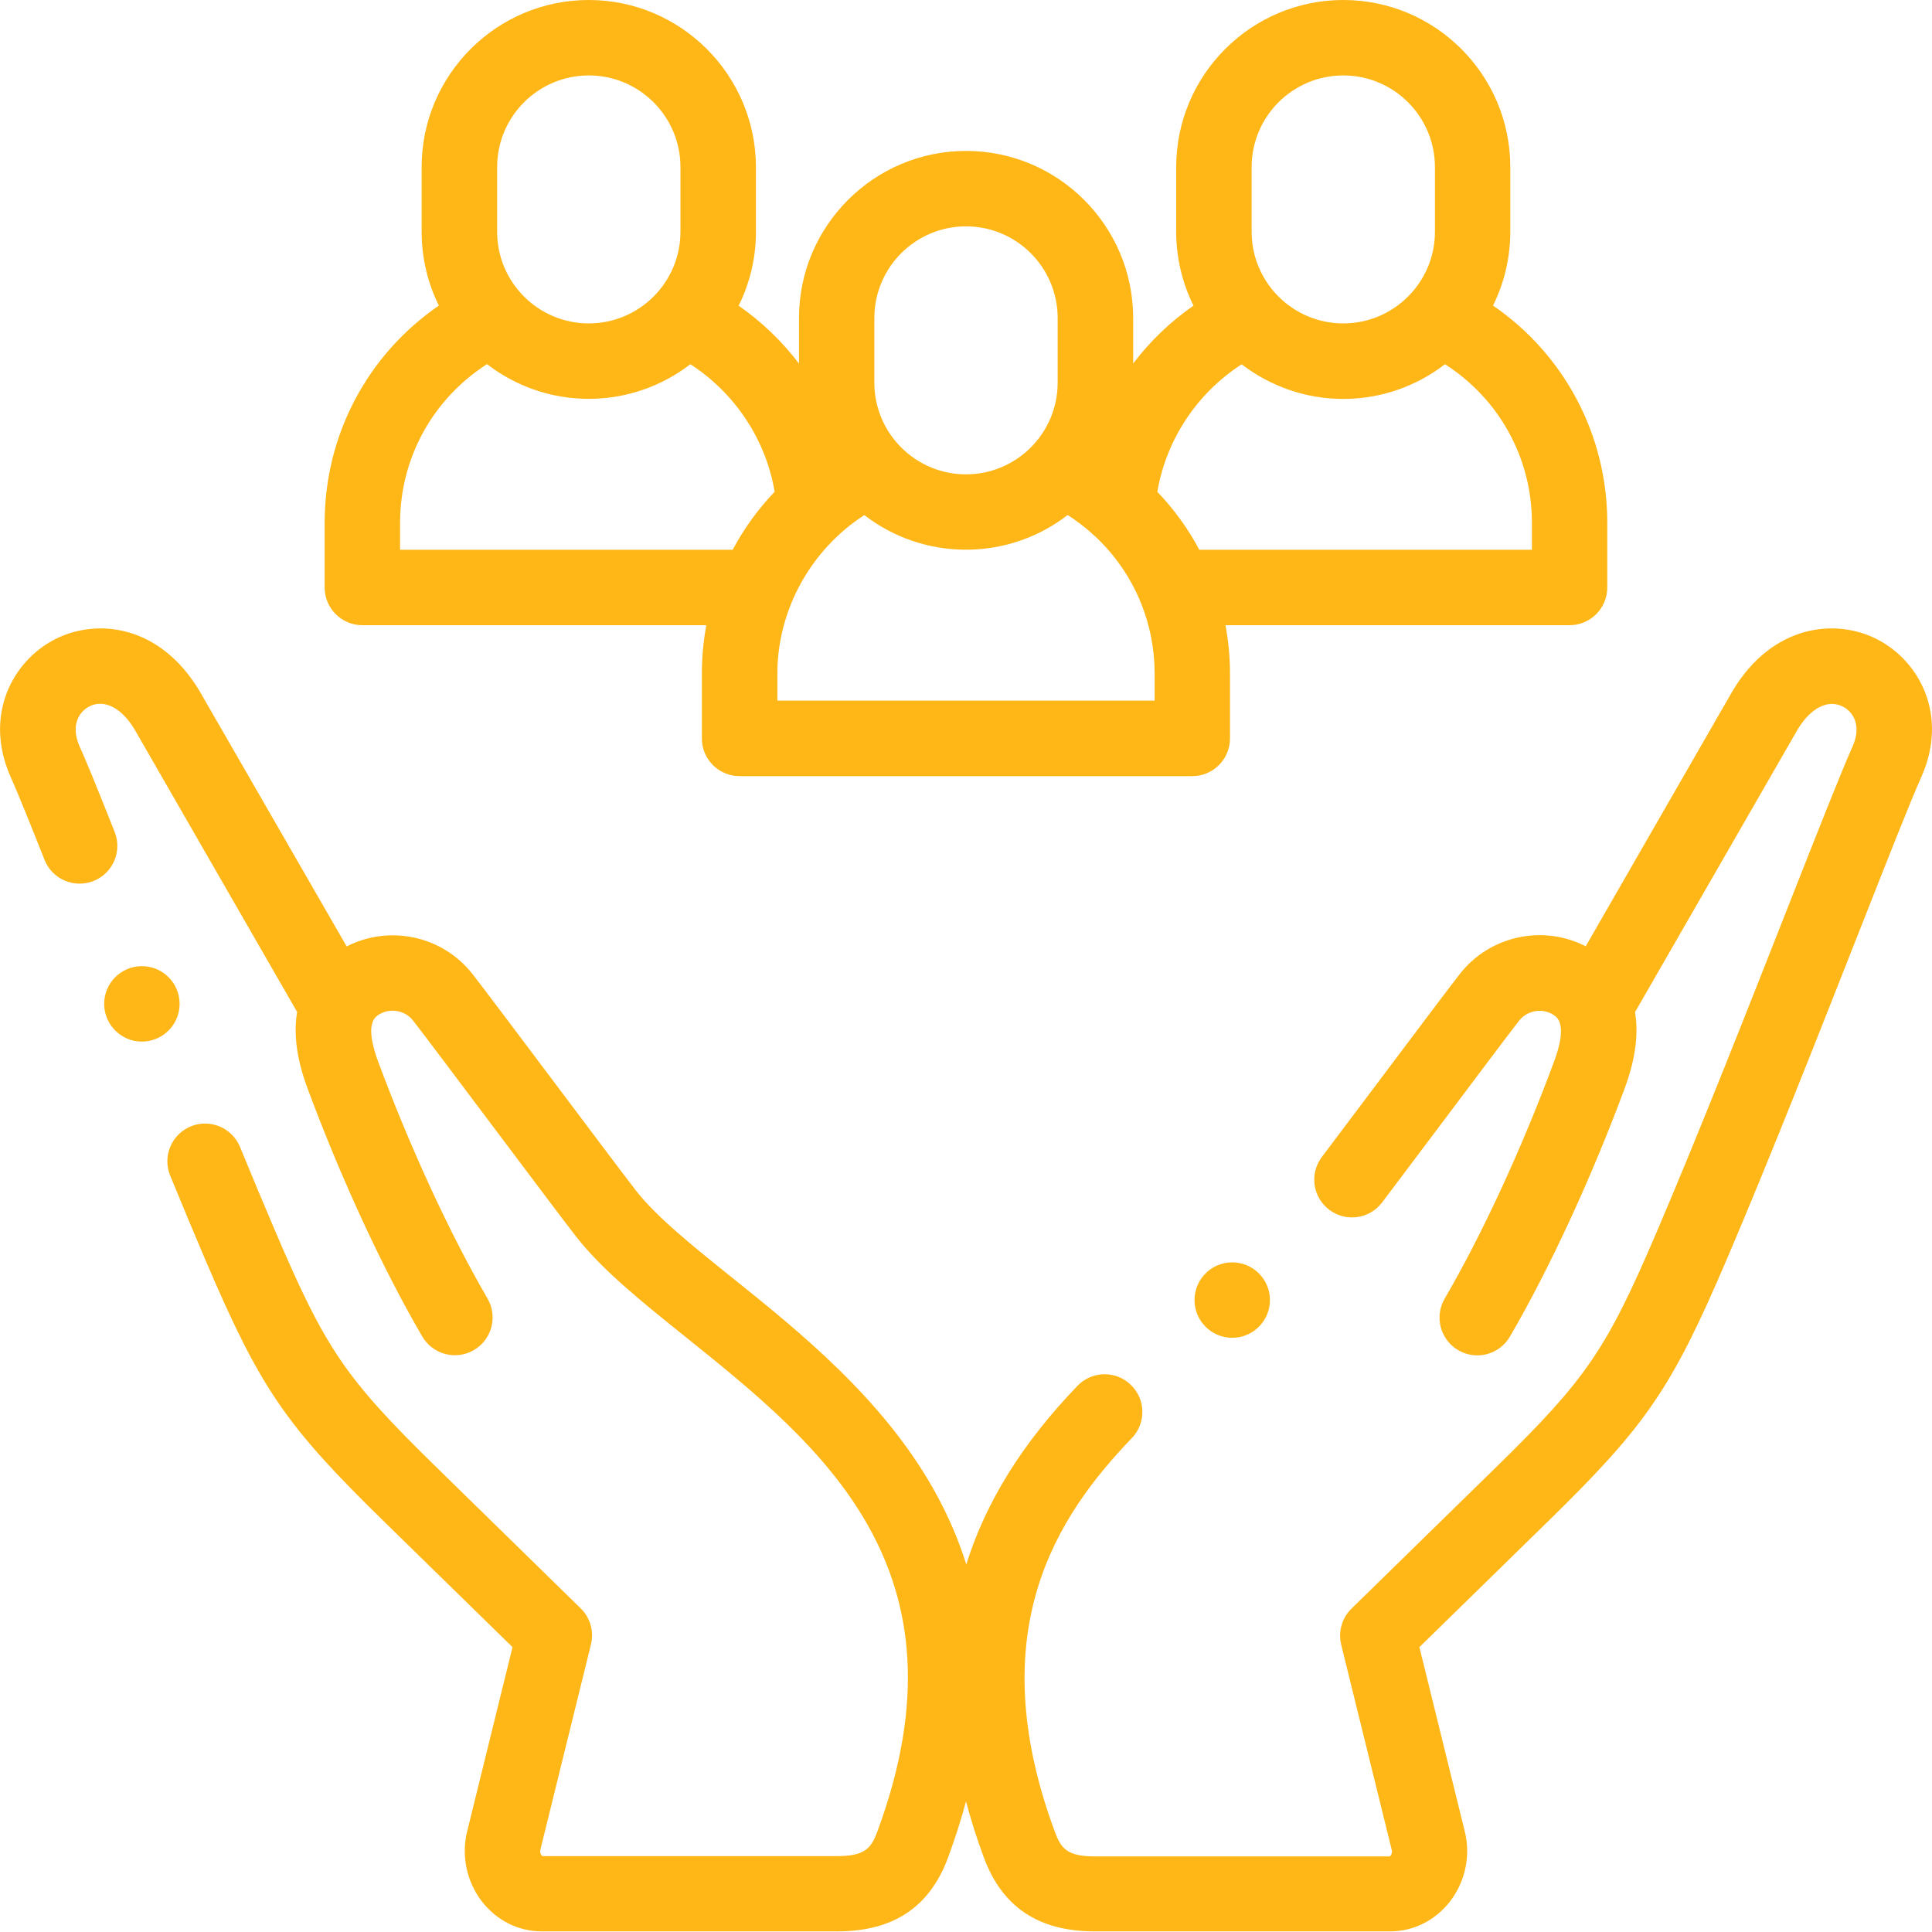 <?xml version="1.0" encoding="utf-8"?>
<!-- Generator: Adobe Illustrator 28.0.0, SVG Export Plug-In . SVG Version: 6.00 Build 0)  -->
<svg version="1.1" id="Capa_1" xmlns="http://www.w3.org/2000/svg" xmlns:xlink="http://www.w3.org/1999/xlink" x="0px" y="0px"
	 viewBox="0 0 250 249.95" style="enable-background:new 0 0 250 249.95;" xml:space="preserve">
<style type="text/css">
	.st0{fill:#FFB617;}
</style>
<g>
	<g>
		<path class="st0" d="M242.95,82.75c-5.43-2.81-13.62-1.93-18.75,6.65c-0.01,0.02-0.03,0.05-0.04,0.07l-18.97,32.98
			c-5.48-2.82-12.39-1.43-16.32,3.62c-1.36,1.74-5.85,7.72-10.6,14.04c-2.6,3.47-5.21,6.93-7.22,9.6c-1.62,2.15-1.2,5.21,0.96,6.84
			c2.15,1.62,5.21,1.2,6.84-0.96c2.01-2.67,4.62-6.14,7.23-9.61c4.52-6.01,9.18-12.23,10.49-13.9c1.11-1.43,3.25-1.71,4.67-0.6
			c1.05,0.82,1,2.82-0.17,5.96c-4.14,11.16-9.29,22.31-14.13,30.6c-1.36,2.33-0.57,5.32,1.76,6.68c2.33,1.36,5.32,0.57,6.68-1.76
			c5.1-8.75,10.52-20.46,14.85-32.12c1.5-4.05,1.78-7.29,1.34-9.87l21.04-36.57c1.7-2.82,3.95-3.95,5.87-2.96
			c1.32,0.68,2.44,2.44,1.25,5.14c-1.42,3.15-4.49,10.94-8.37,20.79c-5.13,13.04-11.52,29.27-16.92,41.9
			c-6.58,15.39-9.11,19.1-20.85,30.59l-18.71,18.3c-1.24,1.21-1.74,2.98-1.33,4.66l6.52,26.47c0.01,0.03,0.02,0.06,0.02,0.1
			c0.11,0.4-0.12,0.74-0.24,0.83h-38.16c-3.62,0-4.4-1.03-5.21-3.23c-9.58-25.94,0.3-40.83,9.98-50.9c1.87-1.94,1.81-5.03-0.14-6.9
			c-1.94-1.87-5.03-1.81-6.9,0.14c-7.13,7.42-11.85,15-14.38,23.11c-1.04-3.31-2.44-6.53-4.21-9.68
			c-6.64-11.81-17.42-20.47-26.09-27.43c-5.04-4.04-9.8-7.86-12.48-11.31c-1.3-1.67-5.97-7.89-10.48-13.89
			c-4.75-6.32-9.24-12.3-10.6-14.04c-3.93-5.05-10.84-6.44-16.32-3.62L25.85,89.47c-0.01-0.02-0.03-0.05-0.04-0.07
			c-5.14-8.58-13.32-9.46-18.75-6.65c-5.47,2.83-9.19,9.85-5.69,17.77c0.01,0.02,0.01,0.03,0.02,0.05c0.94,2.07,2.83,6.8,4.37,10.69
			c0.99,2.51,3.83,3.73,6.34,2.74c2.51-0.99,3.73-3.83,2.74-6.34c-2.37-5.98-3.73-9.3-4.55-11.1c-1.18-2.7-0.06-4.45,1.25-5.14
			c1.92-0.99,4.17,0.14,5.87,2.96l21.04,36.57c-0.44,2.58-0.17,5.82,1.34,9.87c4.33,11.66,9.74,23.37,14.85,32.12
			c1.36,2.33,4.35,3.12,6.68,1.76c2.33-1.36,3.12-4.35,1.76-6.68c-4.83-8.29-9.98-19.44-14.13-30.6c-1.16-3.14-1.22-5.14-0.17-5.96
			c1.42-1.1,3.56-0.83,4.67,0.6c1.31,1.68,5.98,7.89,10.49,13.9c4.75,6.32,9.23,12.29,10.59,14.03c3.38,4.34,8.58,8.51,14.07,12.92
			c17.57,14.1,37.49,30.08,24.95,64.04c-0.81,2.19-1.59,3.23-5.21,3.23H70.17c-0.12-0.09-0.35-0.43-0.24-0.83
			c0.01-0.03,0.02-0.06,0.02-0.1l6.52-26.47c0.41-1.68-0.09-3.45-1.33-4.66l-18.71-18.3c-11.74-11.49-14.28-15.2-20.85-30.59
			c-1.35-3.16-2.87-6.8-4.52-10.81c-1.02-2.49-3.87-3.69-6.37-2.67c-2.49,1.02-3.69,3.87-2.67,6.37c1.69,4.11,3.18,7.69,4.57,10.94
			c7.09,16.59,10.32,21.32,23.01,33.73l16.72,16.35l-5.84,23.72c-0.82,3.15-0.13,6.56,1.85,9.15c1.91,2.49,4.74,3.91,7.77,3.91
			h38.23c7.28,0,11.99-3.14,14.37-9.61c0.9-2.45,1.67-4.85,2.3-7.21c0.63,2.37,1.39,4.77,2.29,7.21c2.39,6.47,7.09,9.61,14.37,9.61
			h38.23c3.03,0,5.86-1.43,7.77-3.91c1.98-2.59,2.68-6,1.85-9.15l-5.84-23.72l16.72-16.35c12.69-12.41,15.91-17.14,23.01-33.73
			c5.46-12.76,11.87-29.06,17.03-42.16c3.69-9.37,6.87-17.45,8.19-20.36c0.01-0.02,0.01-0.03,0.02-0.05
			C252.13,92.6,248.42,85.58,242.95,82.75L242.95,82.75z"/>
		<path class="st0" d="M23.24,129.9c0-2.7-2.19-4.88-4.88-4.88h0c-2.7,0-4.88,2.19-4.88,4.88s2.19,4.88,4.88,4.88
			S23.24,132.59,23.24,129.9z"/>
		<path class="st0" d="M159.45,163.35c-2.7,0-4.88,2.19-4.88,4.88s2.19,4.88,4.88,4.88s4.88-2.19,4.88-4.88
			S162.15,163.35,159.45,163.35L159.45,163.35z"/>
		<path class="st0" d="M46.89,80.9H91.4c-0.38,2.04-0.58,4.14-0.58,6.28v8.37c0,2.7,2.19,4.88,4.88,4.88h58.58
			c2.7,0,4.88-2.19,4.88-4.88v-8.37c0-2.13-0.2-4.23-0.58-6.28h44.52c2.7,0,4.88-2.19,4.88-4.88v-8.37
			c0-11.38-5.56-21.77-14.78-28.11c1.42-2.88,2.23-6.12,2.23-9.55v-8.37C195.44,9.7,185.74,0,173.82,0
			C161.9,0,152.2,9.7,152.2,21.62v8.37c0,3.43,0.81,6.68,2.24,9.56c-3,2.08-5.64,4.62-7.81,7.49v-5.89
			c0-11.92-9.7-21.62-21.62-21.62s-21.62,9.7-21.62,21.62v5.9c-2.18-2.87-4.81-5.41-7.81-7.49c1.43-2.88,2.24-6.13,2.24-9.56v-8.37
			C97.8,9.7,88.1,0,76.18,0S54.56,9.7,54.56,21.62v8.37c0,3.43,0.8,6.67,2.23,9.55c-9.22,6.34-14.78,16.73-14.78,28.11v8.37
			C42.01,78.71,44.19,80.9,46.89,80.9L46.89,80.9z M149.41,90.66h-48.82v-3.49c0-8.26,4.34-16.05,11.25-20.52
			c3.65,2.81,8.21,4.48,13.16,4.48c4.95,0,9.52-1.68,13.16-4.49c1.05,0.68,2.04,1.43,2.97,2.24c0.15,0.16,0.31,0.3,0.49,0.44
			c2.52,2.33,4.5,5.15,5.84,8.27c0.07,0.19,0.14,0.38,0.23,0.56c1.12,2.81,1.72,5.86,1.72,9.02L149.41,90.66L149.41,90.66z
			 M198.23,67.65v3.49h-43.04c-1.45-2.73-3.28-5.25-5.43-7.5c1.14-6.74,5.13-12.77,10.91-16.5c3.65,2.8,8.21,4.48,13.15,4.48
			c4.95,0,9.51-1.68,13.16-4.49C193.98,51.61,198.23,59.26,198.23,67.65z M161.96,21.62c0-6.54,5.32-11.86,11.86-11.86
			c6.54,0,11.86,5.32,11.86,11.86v8.37c0,6.54-5.32,11.86-11.86,11.86c-6.54,0-11.86-5.32-11.86-11.86V21.62z M113.14,41.15
			c0-6.54,5.32-11.86,11.86-11.86c6.54,0,11.86,5.32,11.86,11.86v8.37c0,6.54-5.32,11.86-11.86,11.86s-11.86-5.32-11.86-11.86
			L113.14,41.15z M64.33,21.62c0-6.54,5.32-11.86,11.86-11.86s11.86,5.32,11.86,11.86v8.37c0,6.54-5.32,11.86-11.86,11.86
			s-11.86-5.32-11.86-11.86V21.62z M51.77,67.65c0-8.4,4.25-16.04,11.25-20.53c3.65,2.81,8.21,4.49,13.16,4.49
			c4.94,0,9.5-1.67,13.15-4.48c5.78,3.73,9.77,9.76,10.91,16.5c-2.15,2.25-3.98,4.78-5.43,7.51H51.77L51.77,67.65L51.77,67.65z"/>
	</g>
</g>
</svg>
